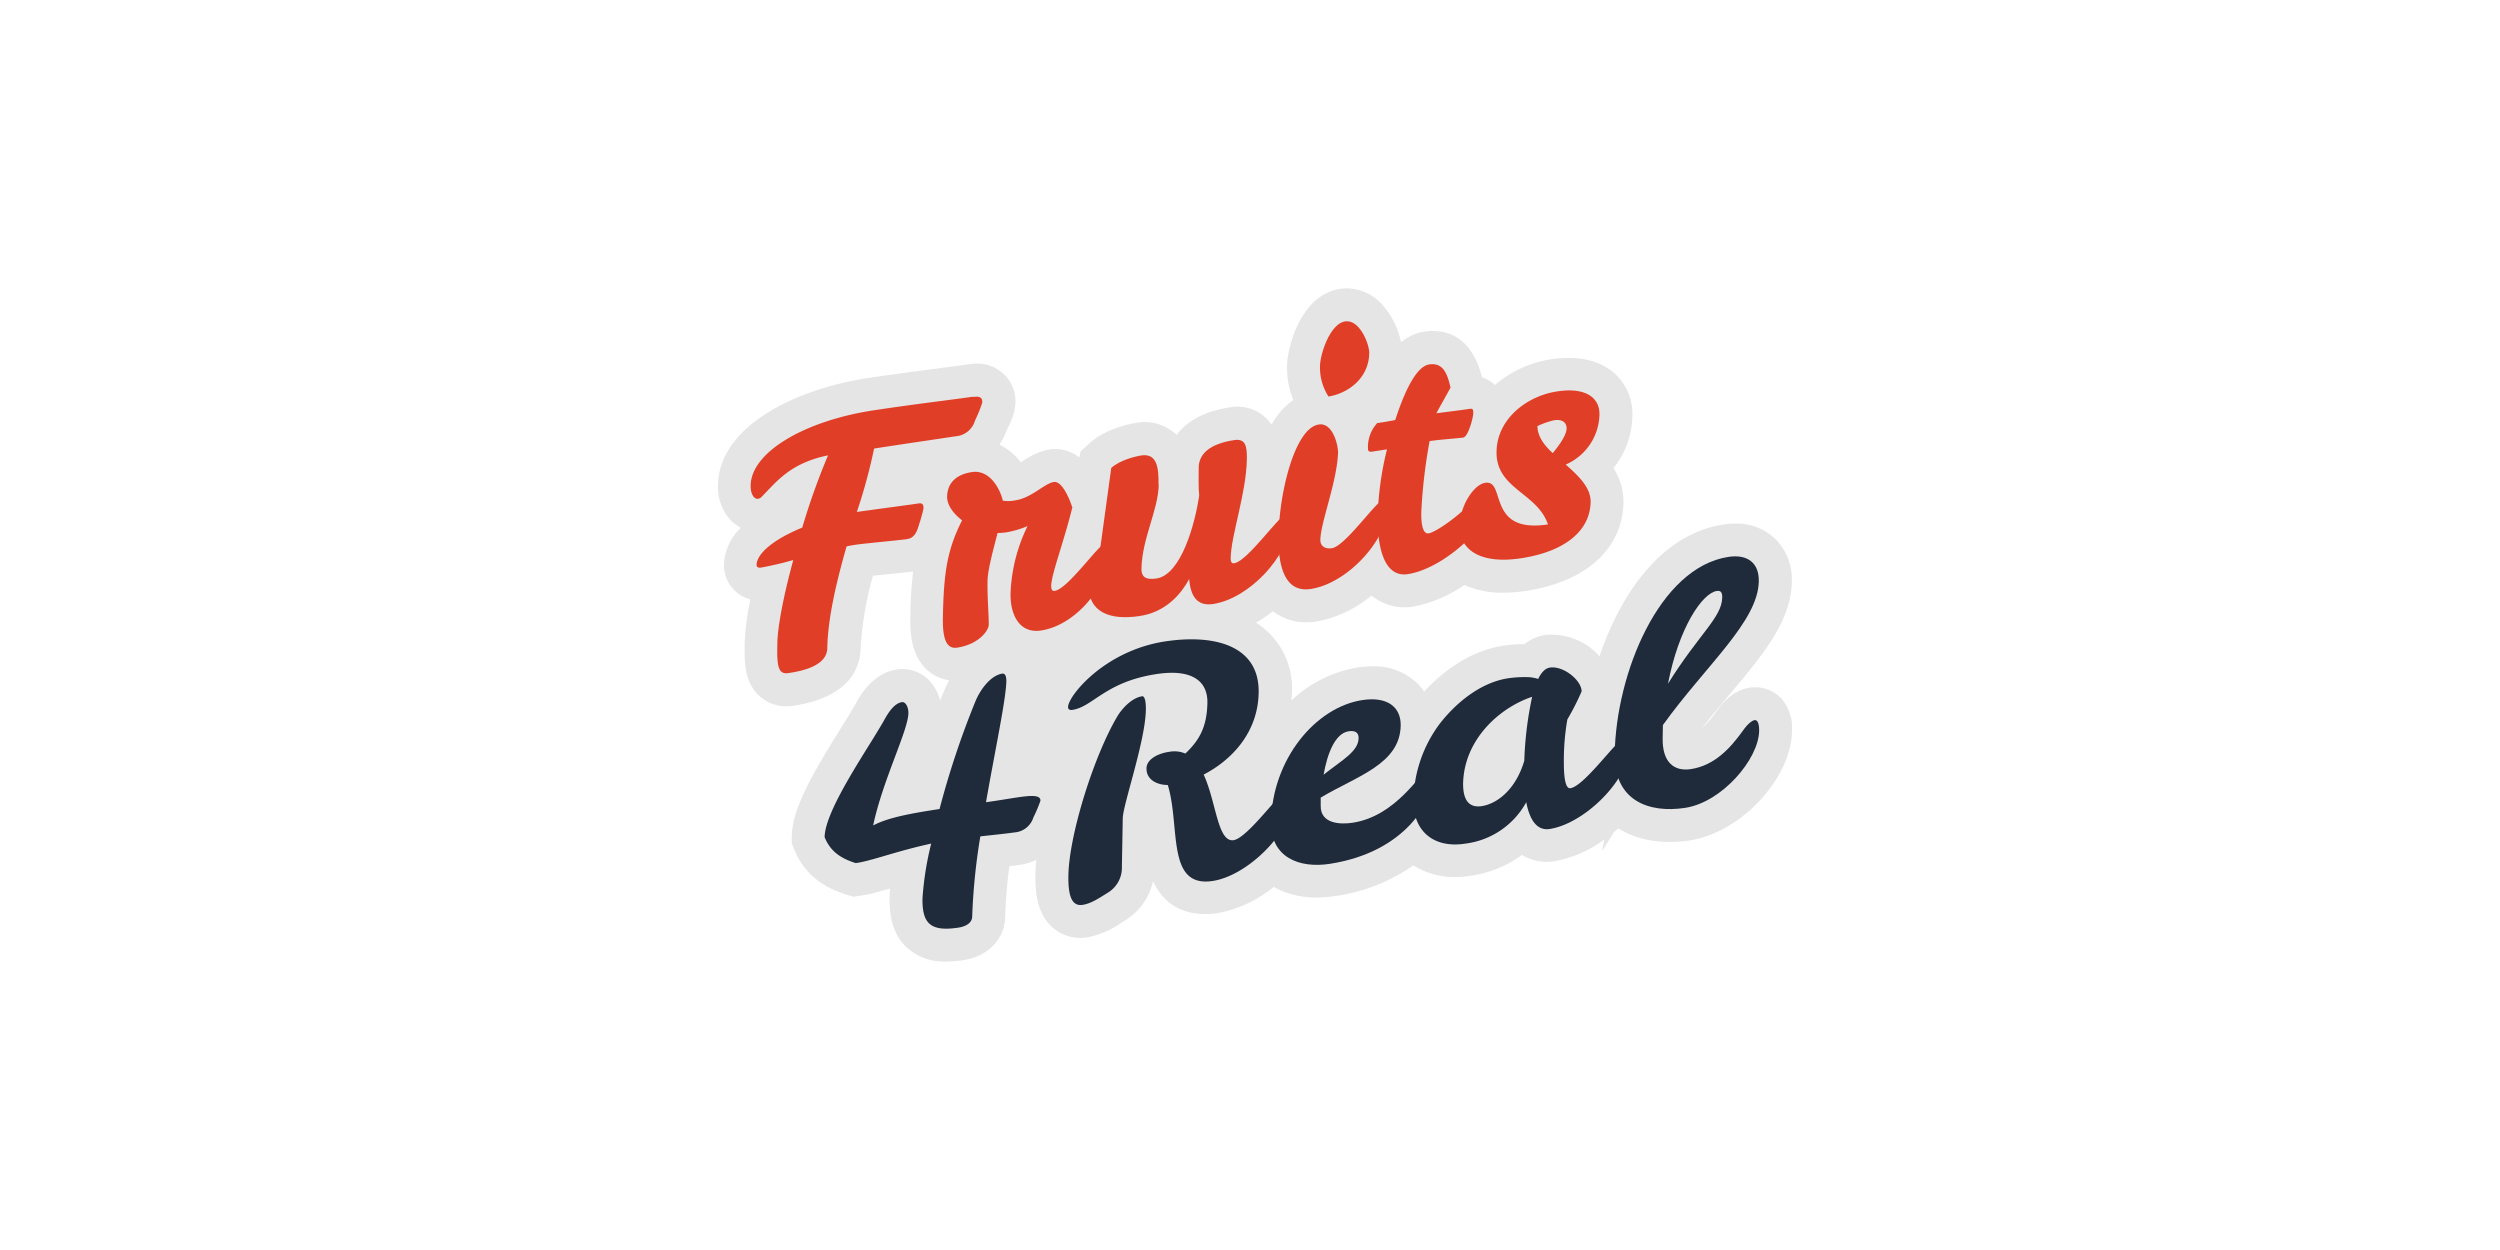 <svg id="Layer_1" data-name="Layer 1" xmlns="http://www.w3.org/2000/svg" viewBox="0 0 500 250"><defs><style>.cls-1{fill:#e5e5e5;}.cls-2{fill:#1f2b3a;}.cls-3{fill:#e13e27;}</style></defs><title>883_500x250_dark</title><g id="Layer-1"><path class="cls-1" d="M356.15,139.6a7.09,7.09,0,0,0-5.1-2.14h-.63l-.5.08c-2.51.39-4.75,2-6.79,4.91a21,21,0,0,1-2.76,3.21c1.86-2.39,3.78-4.67,5.66-6.9,6.54-7.79,12.19-14.52,12.33-22.34a11.35,11.35,0,0,0-3.13-8.47,11.09,11.09,0,0,0-8.19-3.23,16.27,16.27,0,0,0-2.37.18c-12.3,1.9-20.49,13.71-24.77,26.35-.09-.09-.16-.18-.24-.27A12.86,12.86,0,0,0,309,127a8.75,8.75,0,0,0-4.11,1.82,29.51,29.51,0,0,0-4.25.32c-7.17,1.11-12.65,5.76-15.82,9.18a11.2,11.2,0,0,0-1.23-1.52,12.38,12.38,0,0,0-9.17-3.53,20,20,0,0,0-2.93.23,25.35,25.35,0,0,0-13.2,6.59c0-.48.07-1,.08-1.46a15.48,15.48,0,0,0-7.16-14.09,30,30,0,0,0,3.37-2.31,10.84,10.84,0,0,0,6.72,2.23,12.65,12.65,0,0,0,2-.16,23.88,23.88,0,0,0,11-5.19,10.4,10.4,0,0,0,6.6,2.35,11.29,11.29,0,0,0,1.73-.13A26.83,26.83,0,0,0,292.87,117a18.66,18.66,0,0,0,7.79,1.54,30.18,30.18,0,0,0,4.61-.37c12-1.85,19.26-8.46,19.42-17.67a12.23,12.23,0,0,0-2-6.88,17.08,17.08,0,0,0,3.79-10.51,10.91,10.91,0,0,0-3.05-7.94c-1.61-1.64-4.59-3.59-9.69-3.59a24.83,24.83,0,0,0-3.64.29A22.34,22.34,0,0,0,299,77a6.88,6.88,0,0,0-2.6-1.54c-1.58-6.15-4.92-9.26-9.91-9.26a11.6,11.6,0,0,0-1.66.13,9.47,9.47,0,0,0-4.62,2.14,16.07,16.07,0,0,0-4-7.79,9.48,9.48,0,0,0-6.86-3,8.89,8.89,0,0,0-1.36.1C260.1,59,257.47,69.49,257.4,73.18A17.47,17.47,0,0,0,258.66,80a14.85,14.85,0,0,0-4.35,4.92,8.25,8.25,0,0,0-8.5-3.42c-5.61.87-8.74,3.13-10.49,5.49a9.2,9.2,0,0,0-8-2.44c-1.38.22-6.17,1.15-9.46,4.14l-1.77,1.61-.14,1-.18.11a7.93,7.93,0,0,0-4.77-1.6,7.46,7.46,0,0,0-1.16.09,13.54,13.54,0,0,0-5.41,2.42l-.25.16a12.4,12.4,0,0,0-4.28-3.56,13.66,13.66,0,0,0,1.25-2.41c.15-.36.35-.79.54-1.2a11.62,11.62,0,0,0,1.4-4.71,7.56,7.56,0,0,0-7.77-7.87,10.5,10.5,0,0,0-1.63.13c-1.15.18-3.15.44-5.63.76-4,.53-9.5,1.24-14.56,2-14.73,2.27-29.69,9.76-29.9,21.38a9.71,9.71,0,0,0,2.57,7.08,7.88,7.88,0,0,0,2,1.47,10.74,10.74,0,0,0-3.38,7.34,7.12,7.12,0,0,0,5.28,7,52.57,52.57,0,0,0-1.13,8.62c-.06,3.72-.13,7.57,2.63,10.38a8,8,0,0,0,5.74,2.37h0a8.46,8.46,0,0,0,1.41-.11c11.51-1.77,13.34-7.94,13.4-11.46a66.8,66.8,0,0,1,2.48-14.54l3.3-.34c2.74-.28,3.91-.4,4.53-.5l.18,0a89.12,89.12,0,0,0-.54,9.13c-.06,3.27.23,7.38,3,10.2a8.26,8.26,0,0,0,4.76,2.41c-.27.5-.49,1-.66,1.34-.36.8-.75,1.73-1.15,2.74a8.89,8.89,0,0,0-2.21-4.07,7.4,7.4,0,0,0-5.3-2.25h-.61l-.5.08c-4.89.75-7.38,5.24-8.31,6.91-.68,1.22-1.75,3-2.89,4.78-5.7,9.18-9.75,16.11-9.85,21.71l0,1.38.52,1.27a14.49,14.49,0,0,0,6.49,7.34l-.05.23.24-.13a20.86,20.86,0,0,0,3.65,1.51l1.47.46,1.53-.23,1-.17c1.47-.29,3-.73,4.8-1.24-.05.65-.08,1.24-.09,1.79,0,2.74.22,6.74,3.14,9.71a11,11,0,0,0,8.18,3.1,23.86,23.86,0,0,0,3.49-.29c4.89-.76,8.24-4.23,8.32-8.66a93.8,93.8,0,0,1,.84-10.11l2.06-.27a12.11,12.11,0,0,0,3.33-1c-.11,1.05-.18,2-.2,2.95,0,3.25.23,7.33,3,10.14a8.37,8.37,0,0,0,6,2.51,10,10,0,0,0,1.43-.11,18,18,0,0,0,6.89-3l.6-.37a12.26,12.26,0,0,0,5.62-7.87c1.72,3.66,4.8,6.58,10.53,6.58a15.77,15.77,0,0,0,2.43-.19,24.89,24.89,0,0,0,11.16-5.22,17.42,17.42,0,0,0,8.61,2.1,24.54,24.54,0,0,0,3.59-.28,35.73,35.73,0,0,0,15.73-6.14,15.51,15.51,0,0,0,8.36,2.33,19.85,19.85,0,0,0,3-.24,23.24,23.24,0,0,0,10.38-4.17,9.72,9.72,0,0,0,4.89,1.37,10.38,10.38,0,0,0,1.57-.12,24,24,0,0,0,10-4.34l-.45,2.34,2.4-3.85.86-.72c3.78,2.39,8.81,3.25,14.36,2.39,10.11-1.56,20.2-12.36,20.37-21.81a9.06,9.06,0,0,0-2.27-6.73"/><path class="cls-2" d="M200.42,134.73c.61-.1.86.52.85,1.5-.07,3.6-2.2,13.53-4.07,24.21,6.4-.86,10.92-2.14,10.89-.31a26.63,26.63,0,0,1-1.41,3.35,4.28,4.28,0,0,1-3.74,3c-1.08.16-4,.49-6.87.79a123.38,123.38,0,0,0-1.63,16c0,1.44-1.51,2.06-2.72,2.25-5.66.87-7.31-.84-7.22-5.88a61.9,61.9,0,0,1,1.74-10.92c-6.4,1.38-11.06,3.14-14.3,3.77l-.8.13c-3.34-1.06-5.13-2.55-6.22-5.19.1-5.56,8.78-17.81,11.9-23.38.83-1.5,2-3.38,3.56-3.62.74-.12,1.32,1,1.3,2.21-.06,3.48-5.14,13.4-7.05,22.45,3.12-1.66,8-2.47,13.28-3.29a172.67,172.67,0,0,1,7.24-21.69c1-2.32,3-5,5.27-5.38"/><path class="cls-3" d="M194.67,79.4c1.14-.18,1.81,0,1.79,1.1A29.14,29.14,0,0,1,195,84.12a4.38,4.38,0,0,1-3.89,3.14c-1.28.2-9.56,1.41-16.29,2.45a110.27,110.27,0,0,1-3.45,12.68c4.78-.67,10.5-1.42,12.32-1.7.67-.11,1.07.09,1,1.08a33.4,33.4,0,0,1-.93,3.28c-.5,1.77-1.12,2.58-2.4,2.78s-8.48.85-10.23,1.12c-.6.09-1.21.19-1.82.34-2,7-3.74,14.3-3.85,20.33-.06,3.21-4.05,4.47-7.82,5-2.22.35-2.24-2-2.17-6,.06-3.4,1.32-9.8,3.19-16.62a63.64,63.64,0,0,1-6.48,1.52c-.54.08-.87-.13-.86-.52,0-2,2.77-4.87,9.13-7.48a138.13,138.13,0,0,1,5.16-14.45c-7.68,1.57-10.37,5.38-13.31,8.32a1.12,1.12,0,0,1-.67.36c-.81.13-1.53-.94-1.5-2.64.12-6.81,11-12.92,24.3-15,8.08-1.24,17.1-2.3,20.2-2.78"/><path class="cls-3" d="M214.48,101.43c-1.74,7.06-4.2,13.39-4.24,15.74,0,.72.18,1.09.72,1,2.62-.4,8.76-9.25,10-9.45.67-.1.93.64.9,2.15-.1,5.7-6.3,14.1-13.64,15.23-4.24.65-6.19-3-6.11-7.42a33.31,33.31,0,0,1,3.4-13.46,19.08,19.08,0,0,1-4.32,1.26,13.56,13.56,0,0,1-1.68.12c-.87,3.4-1.94,7.29-2,9.45-.07,3.54.27,7.08.24,8.92,0,1-1.82,3.87-6.33,4.56-2.22.34-2.92-2-2.84-6,.16-9.24.91-13.66,3.84-19.47-1.79-1.36-3-3.06-3-4.7.05-2.55,1.56-4.42,4.93-4.94,3.77-.58,5.77,3.69,6.21,5.71a7.18,7.18,0,0,0,2.55-.07c3.23-.49,5.77-3.37,7.65-3.66,1.48-.22,2.91,2.69,3.67,5"/><path class="cls-3" d="M231.75,96.88c-.09,5.17-3.35,10.77-3.46,16.92,0,1.38.63,2.26,3,1.9,5-.77,7.72-11.06,8.55-16.54-.17-1.35-.11-4.62-.1-5.67.05-2.75,2.24-4.72,7.08-5.47,2.29-.35,2.6,1.17,2.55,3.86-.12,6.81-3.16,15.18-3.24,19.77,0,.72.18,1.08.72,1,2.63-.41,8.76-9.26,10-9.45.68-.11.93.64.9,2.14-.1,5.7-7.77,14.33-15.11,15.46-3.37.52-4.54-1.78-4.81-5-1.88,3.49-5,6.65-9.87,7.4-6.06.94-10.33-.82-10.23-6.2,0-2.22.74-4,2.27-7l2.25-16.41c1.63-1.5,4.6-2.28,6-2.5,3.16-.48,3.51,2.47,3.45,5.81"/><path class="cls-3" d="M264,73.29c0-2.42,2-8.54,5-9s4.88,4.67,4.85,6.31c-.1,5.37-4.64,8.16-8.15,8.7a10.62,10.62,0,0,1-1.7-6m-8.25,33.28c.14-7.79,3.13-20.93,8-21.68,2.83-.44,3.89,4.17,3.86,5.67-.24,5.92-3.47,13.86-3.54,17.4,0,1.31,1,1.87,2.32,1.67,2.63-.41,8.76-9.25,10-9.45.68-.11.93.64.91,2.15-.11,5.69-7.78,14.32-15.12,15.45-5.25.81-6.63-4.53-6.51-11.21"/><path class="cls-3" d="M279.05,84c2-6.19,4.35-10.74,6.78-11.11,2.89-.44,3.65,2,4.28,4.63l-2.85,5.14c3.1-.41,5.18-.66,6.67-.89.67-.11.73.15.72.93s-1,4.66-2,4.81-4.77.41-6.73.71a106.16,106.16,0,0,0-1.66,14.17c-.05,2.75.39,4.45,1.47,4.28,1.61-.25,7.39-4.4,9.6-7.49,1-1.46,1.92-2.19,2.46-2.27s.92.64.9,2.15c-.11,5.7-9.8,14.64-17.14,15.77-4.44.68-6.16-4.74-6-11.88a62.34,62.34,0,0,1,1.85-13.08l-3,.46c-.54.09-.81-.13-.8-.53a7.07,7.07,0,0,1,1.84-5.18c.88-.13,2.16-.33,3.64-.62"/><path class="cls-3" d="M310.55,90.62c1.24-1.5,2.75-3.56,2.77-4.94,0-1-.63-1.92-2.58-1.62a17.93,17.93,0,0,0-3.25,1.15c0,2,1.28,3.79,3.06,5.41m2.58,2.28c2.51,2.23,5,4.52,5,7.46-.11,5.83-5.15,9.94-13.84,11.28-8.95,1.38-12.44-2.26-12.37-6.39s2.84-8.34,5.13-8.69c4.24-.66.15,10.23,12.54,8.32-2.11-6.34-10.42-7.08-10.28-14.55.11-6.48,5.9-11,11.83-12S320,79.5,319.89,83a11.19,11.19,0,0,1-6.76,9.92"/><path class="cls-2" d="M228.35,139.24c.6-.1.85,1,.82,2.74-.11,6.29-4.57,18.93-4.62,21.68l-.17,9.63a5.84,5.84,0,0,1-2.85,5.27c-1.7,1.05-3.26,2.14-5,2.41-2.22.34-2.92-1.9-2.85-5.9.15-8.25,5.2-24.19,9.91-32,.9-1.44,2.82-3.5,4.77-3.8M233.6,157c-2.35,0-4.34-1.16-4.3-3.32,0-1.77,2.2-3,4.62-3.33a5.53,5.53,0,0,1,3.15.36c2.53-2.41,4.32-5,4.41-10.15.08-4.19-2.89-6.87-10.23-5.74-10.24,1.58-12.61,6.52-16.78,7.16-.54.08-.87-.13-.86-.58,0-2.17,7.25-11.25,19.37-13.11,9.36-1.44,18.92.48,18.75,10.24-.15,8.19-5.62,13.6-11,16.39,2.52,5.42,2.77,13.61,6,13.11,2.76-.42,9.17-9.51,10.38-9.69.68-.11,1.2.79,1.17,2.3-.1,5.7-8.65,14.46-15.72,15.55-9.36,1.44-6.45-10.83-9-19.19"/><path class="cls-2" d="M264.72,154.93c3.82-3,7-4.67,7-7.36,0-1-.64-1.53-2-1.31-2.7.41-4.25,4.44-5,8.67m20.83-.79c.68-.11.93.64.9,2.14-.06,3.67-5.08,14.11-20.5,16.49-6.06.93-11.86-1.25-11.74-8.39.23-12.51,8.88-22.92,18.24-24.36,5.05-.78,7.76,1.42,7.69,5.09-.14,7.73-8.77,10.1-16,14.41l0,1.64c-.06,3.6,3.9,3.77,6.39,3.39,8.88-1.37,13.47-10.17,15-10.41"/><path class="cls-2" d="M304.86,152.14a71.13,71.13,0,0,1,1.57-12.78c-6.55,2.18-13.65,8.57-13.81,17.41,0,2.56.72,4.92,3.75,4.45s6.77-3.26,8.49-9.08m2.78-16.36c.62-1.27,1.38-2.11,2.32-2.26,2.76-.42,6.4,2.61,6.36,4.77a51.33,51.33,0,0,1-2.85,5.6,47.54,47.54,0,0,0-.7,8.6c0,3,.31,5.31,1.32,5.15,2.76-.42,9.17-9.51,10.38-9.69.67-.11,1.2.79,1.17,2.3-.1,5.7-8.65,14.46-15.72,15.55-2.56.39-4-1.87-4.67-5.36a16.15,16.15,0,0,1-12.17,8.28c-6.26,1-10.5-2.43-10.39-8.72a26.37,26.37,0,0,1,5.25-15.24c3.16-4.08,8.07-8.24,13.66-9.1a23,23,0,0,1,4-.23,7.32,7.32,0,0,1,2,.35"/><path class="cls-2" d="M333.6,136.74c6.22-10,10.78-13.22,10.85-17.28,0-1-.31-1.39-1.11-1.26-2.9.44-7.59,7.37-9.74,18.54m-10.66,14c.29-16,8.86-37.22,22.73-39.36,3.84-.59,6.16,1.21,6.09,4.88-.14,8.06-10.57,16.78-19.18,28.75l-.05,2.63c-.08,4.84,2.3,6.7,5.66,6.18,4.78-.74,7.87-4.22,10.28-7.53,1-1.46,1.92-2.19,2.46-2.27s.93.64.9,2.15c-.1,5.69-7.44,14.27-14.78,15.4s-14.28-1.46-14.11-10.83"/></g></svg>